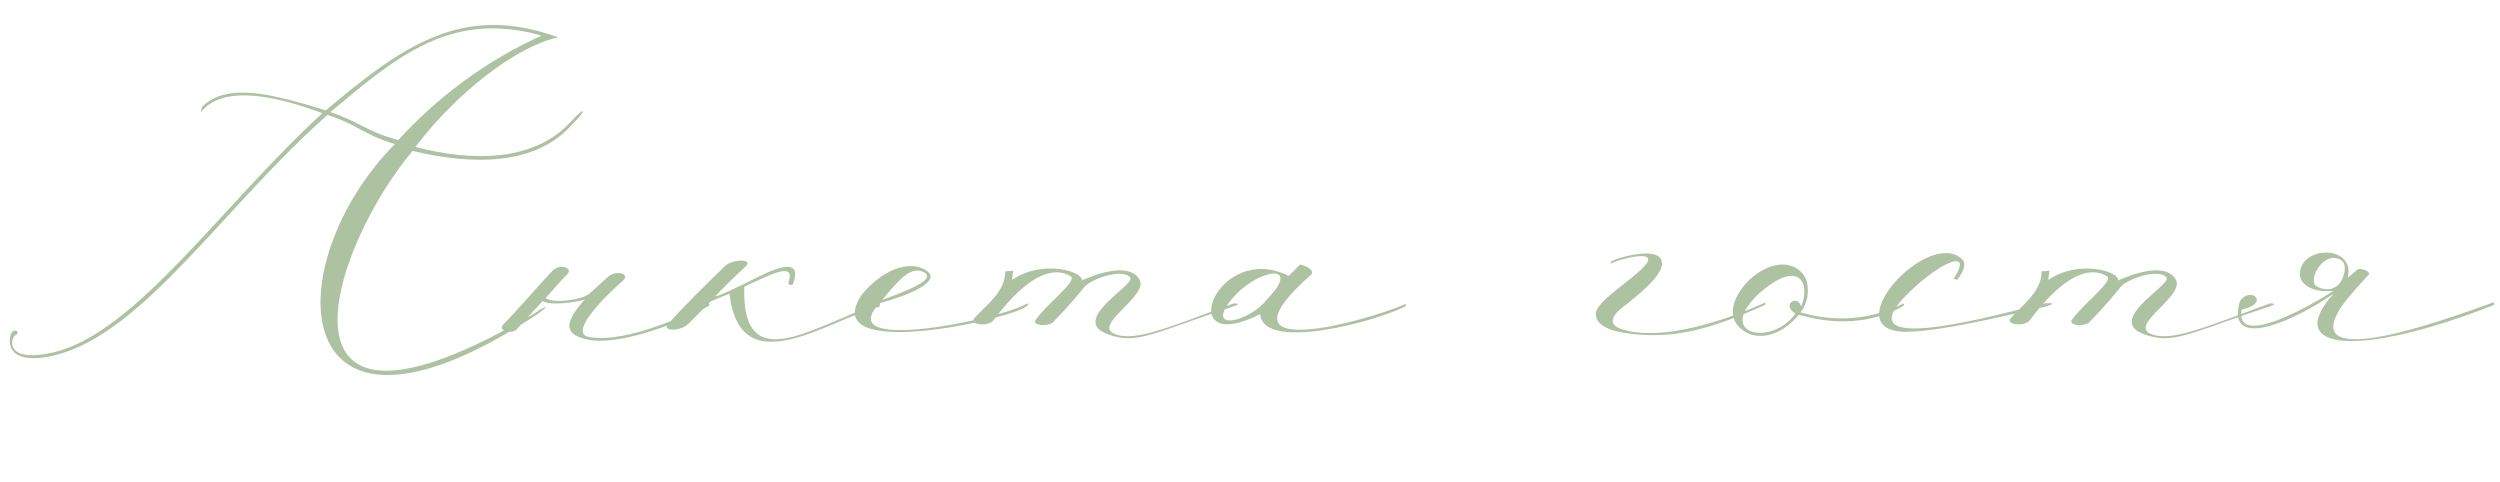 <?xml version="1.0" encoding="UTF-8"?> <svg xmlns="http://www.w3.org/2000/svg" width="311" height="60" viewBox="0 0 311 60" fill="none"> <path d="M49.546 17.423C54.019 12.524 59.983 7.767 67.367 4.43C56.078 1.235 49.333 7.057 41.097 13.944C44.718 15.151 45.712 16.429 49.546 17.423ZM51.676 18.275C58.705 20.121 66.515 20.192 71.13 15.009C72.834 13.163 73.047 13.66 71.343 15.293C66.799 20.689 58.705 20.547 51.321 18.772C40.813 31.339 32.151 59.171 66.444 39.007C68.432 37.658 68.219 38.155 66.657 39.22C35.488 59.668 34.21 33.043 49.12 17.92C45.286 16.784 44.363 15.435 40.742 14.299C27.891 25.659 17.951 41.279 7.088 44.119C4.603 44.829 0.769 45.042 1.266 41.847C1.621 40.498 2.686 41.35 1.905 41.705C1.337 41.989 0.485 45.255 6.662 43.835C16.886 41.421 27.536 25.588 40.103 14.086C28.175 9.613 25.761 13.163 24.98 13.944L25.122 13.305C28.175 10.252 33.642 11.601 40.529 13.731C50.043 5.708 57.569 0.312 69.426 4.643C64.243 5.779 56.859 11.459 51.676 18.275ZM68.79 33.611C69.855 32.759 71.204 33.398 70.636 34.037C69.216 35.528 69.145 35.67 67.867 37.09C68.932 37.8 72.411 37.303 73.334 36.522L75.606 34.463C76.6 33.54 78.446 34.037 77.523 34.889C75.393 36.735 70.636 41.421 73.263 41.918C78.091 42.841 86.54 38.652 88.244 37.729V38.013C84.694 40.143 77.736 42.77 73.689 42.344C69.997 41.776 70.068 40.214 72.837 37.161C73.192 37.303 68.79 38.226 67.512 37.445L64.246 40.995C63.607 41.634 61.832 41.137 62.613 40.356C64.175 38.794 67.37 35.102 68.79 33.611ZM90.171 33.114C91.023 32.262 93.721 32.12 92.798 33.114C91.307 34.463 89.461 36.309 88.964 36.877C89.532 36.806 91.591 35.812 94.147 34.534C96.916 33.114 99.898 32.12 98.62 35.386C98.407 35.599 98.052 35.315 98.052 35.244C98.975 32.617 96.49 33.824 92.585 35.67C92.23 47.385 101.531 40.285 109.483 37.729L109.412 38.155C103.093 39.717 92.088 48.024 90.739 36.522C89.816 36.948 88.893 37.232 88.396 37.516L85.627 40.285C84.775 41.208 82.219 41.279 83.142 40.285C85.059 38.084 87.686 35.528 90.171 33.114ZM109.759 37.303C114.516 35.599 116.078 34.605 115.013 33.895C113.38 33.043 112.031 34.534 109.759 37.303ZM107.203 36.664C110.185 33.043 113.664 32.404 115.368 33.753C117.072 35.102 112.812 36.806 109.404 37.729C103.369 44.19 124.811 39.575 127.509 37.871C128.29 37.587 127.864 37.942 127.722 38.084C125.663 39.788 101.523 45.113 107.203 36.664ZM128.746 39.93C130.024 37.942 134.071 34.96 133.219 34.392C132.438 33.895 129.314 32.191 123.634 39.788C122.995 40.711 120.51 40.427 121.22 39.575C122.427 38.155 125.125 36.309 125.054 33.753L126.048 33.682C126.048 33.824 125.906 34.392 125.906 34.818C129.74 32.191 134.852 33.824 134.568 34.889C135.704 34.392 140.319 32.404 141.739 34.747C143.017 36.877 135.491 40.569 138.899 41.634C141.384 42.415 145.289 40.782 153.312 37.8C153.738 37.658 154.306 37.8 153.738 38.013C145.147 40.853 142.094 42.486 139.325 41.989C137.053 41.563 136.272 40.853 136.272 40.001C136.343 37.942 141.1 35.244 140.603 34.534C139.68 33.327 135.775 34.676 134.923 35.67C134.213 36.522 133.219 37.8 130.947 40.143C130.166 40.64 128.675 40.498 128.746 39.93ZM156.77 39.078C145.765 44.616 151.303 29.848 160.32 34.321L161.74 32.901C162.876 33.185 163.515 33.753 163.089 34.179C150.309 45.468 170.331 39.859 174.875 37.8V38.084C171.396 39.93 157.125 43.835 156.77 39.078ZM157.622 37.232C162.166 32.546 156.344 33.398 153.22 37.232C149.812 41.35 155.421 40.072 157.622 37.232ZM200.383 32.83V32.546C201.377 31.978 206.276 30.629 206.702 32.475C207.199 34.108 203.578 36.806 202.513 37.729C200.028 39.433 200.17 40.498 201.874 40.995C206.773 42.486 214.512 39.93 219.553 37.658C219.766 37.587 219.553 37.8 219.553 37.942C213.305 40.711 208.193 42.486 201.732 41.35C199.744 40.995 198.537 40.214 198.537 39.149C198.182 37.8 202.868 34.889 204.288 33.398C207.27 30.487 200.383 32.546 200.383 32.83ZM224.778 35.031C225.062 36.522 224.849 37.658 223.997 38.865C229.393 40.427 233.724 39.291 236.848 37.729V38.013C233.866 39.788 229.251 40.782 223.784 39.149C221.37 42.06 218.317 42.415 216.613 40.924C214.27 39.007 216.329 35.812 218.104 34.392C221.228 31.907 224.068 32.83 224.778 35.031ZM224.068 38.155C225.275 35.173 223.784 32.12 218.814 36.522C213.276 41.705 220.447 43.125 223.358 39.007C221.512 37.942 223.642 36.522 224.068 38.155ZM243.463 34.818L243.037 34.676C245.735 30.487 240.765 32.901 236.86 37.019C229.121 45.184 253.048 37.8 254.468 37.729C255.604 37.658 255.462 37.8 254.681 38.084C252.622 38.51 242.185 41.208 237.215 41.279C227.985 41.35 239.7 28.357 244.031 32.191C244.599 32.688 244.457 33.54 243.463 34.818ZM257.658 39.93C258.936 37.942 262.983 34.96 262.131 34.392C261.35 33.895 258.226 32.191 252.546 39.788C251.907 40.711 249.422 40.427 250.132 39.575C251.339 38.155 254.037 36.309 253.966 33.753L254.96 33.682C254.96 33.824 254.818 34.392 254.818 34.818C258.652 32.191 263.764 33.824 263.48 34.889C264.616 34.392 269.231 32.404 270.651 34.747C271.929 36.877 264.403 40.569 267.811 41.634C270.296 42.415 274.201 40.782 282.224 37.8C282.65 37.658 283.218 37.8 282.65 38.013C274.059 40.853 271.006 42.486 268.237 41.989C265.965 41.563 265.184 40.853 265.184 40.001C265.255 37.942 270.012 35.244 269.515 34.534C268.592 33.327 264.687 34.676 263.835 35.67C263.125 36.522 262.131 37.8 259.859 40.143C259.078 40.64 257.587 40.498 257.658 39.93ZM290.652 32.12C288.735 31.694 287.102 34.96 288.167 35.599C288.806 36.025 290.51 36.451 291.362 34.747C291.859 33.54 291.93 32.404 290.652 32.12ZM290.297 36.167C288.096 36.451 286.108 35.599 286.108 34.108C286.108 30.558 292.995 30.345 292.072 34.534L293.35 33.469C294.273 33.398 294.841 33.966 294.699 34.108C293.35 35.67 291.575 37.445 290.794 38.936C287.173 45.752 303.077 40.214 310.248 37.587V37.942C293.634 44.474 283.836 43.764 290.297 36.522C285.895 39.646 276.736 43.977 278.653 37.445C280.002 35.528 282.487 37.729 278.866 38.51C277.943 43.551 287.954 37.729 290.297 36.167Z" fill="#ACC2A0"></path> </svg> 